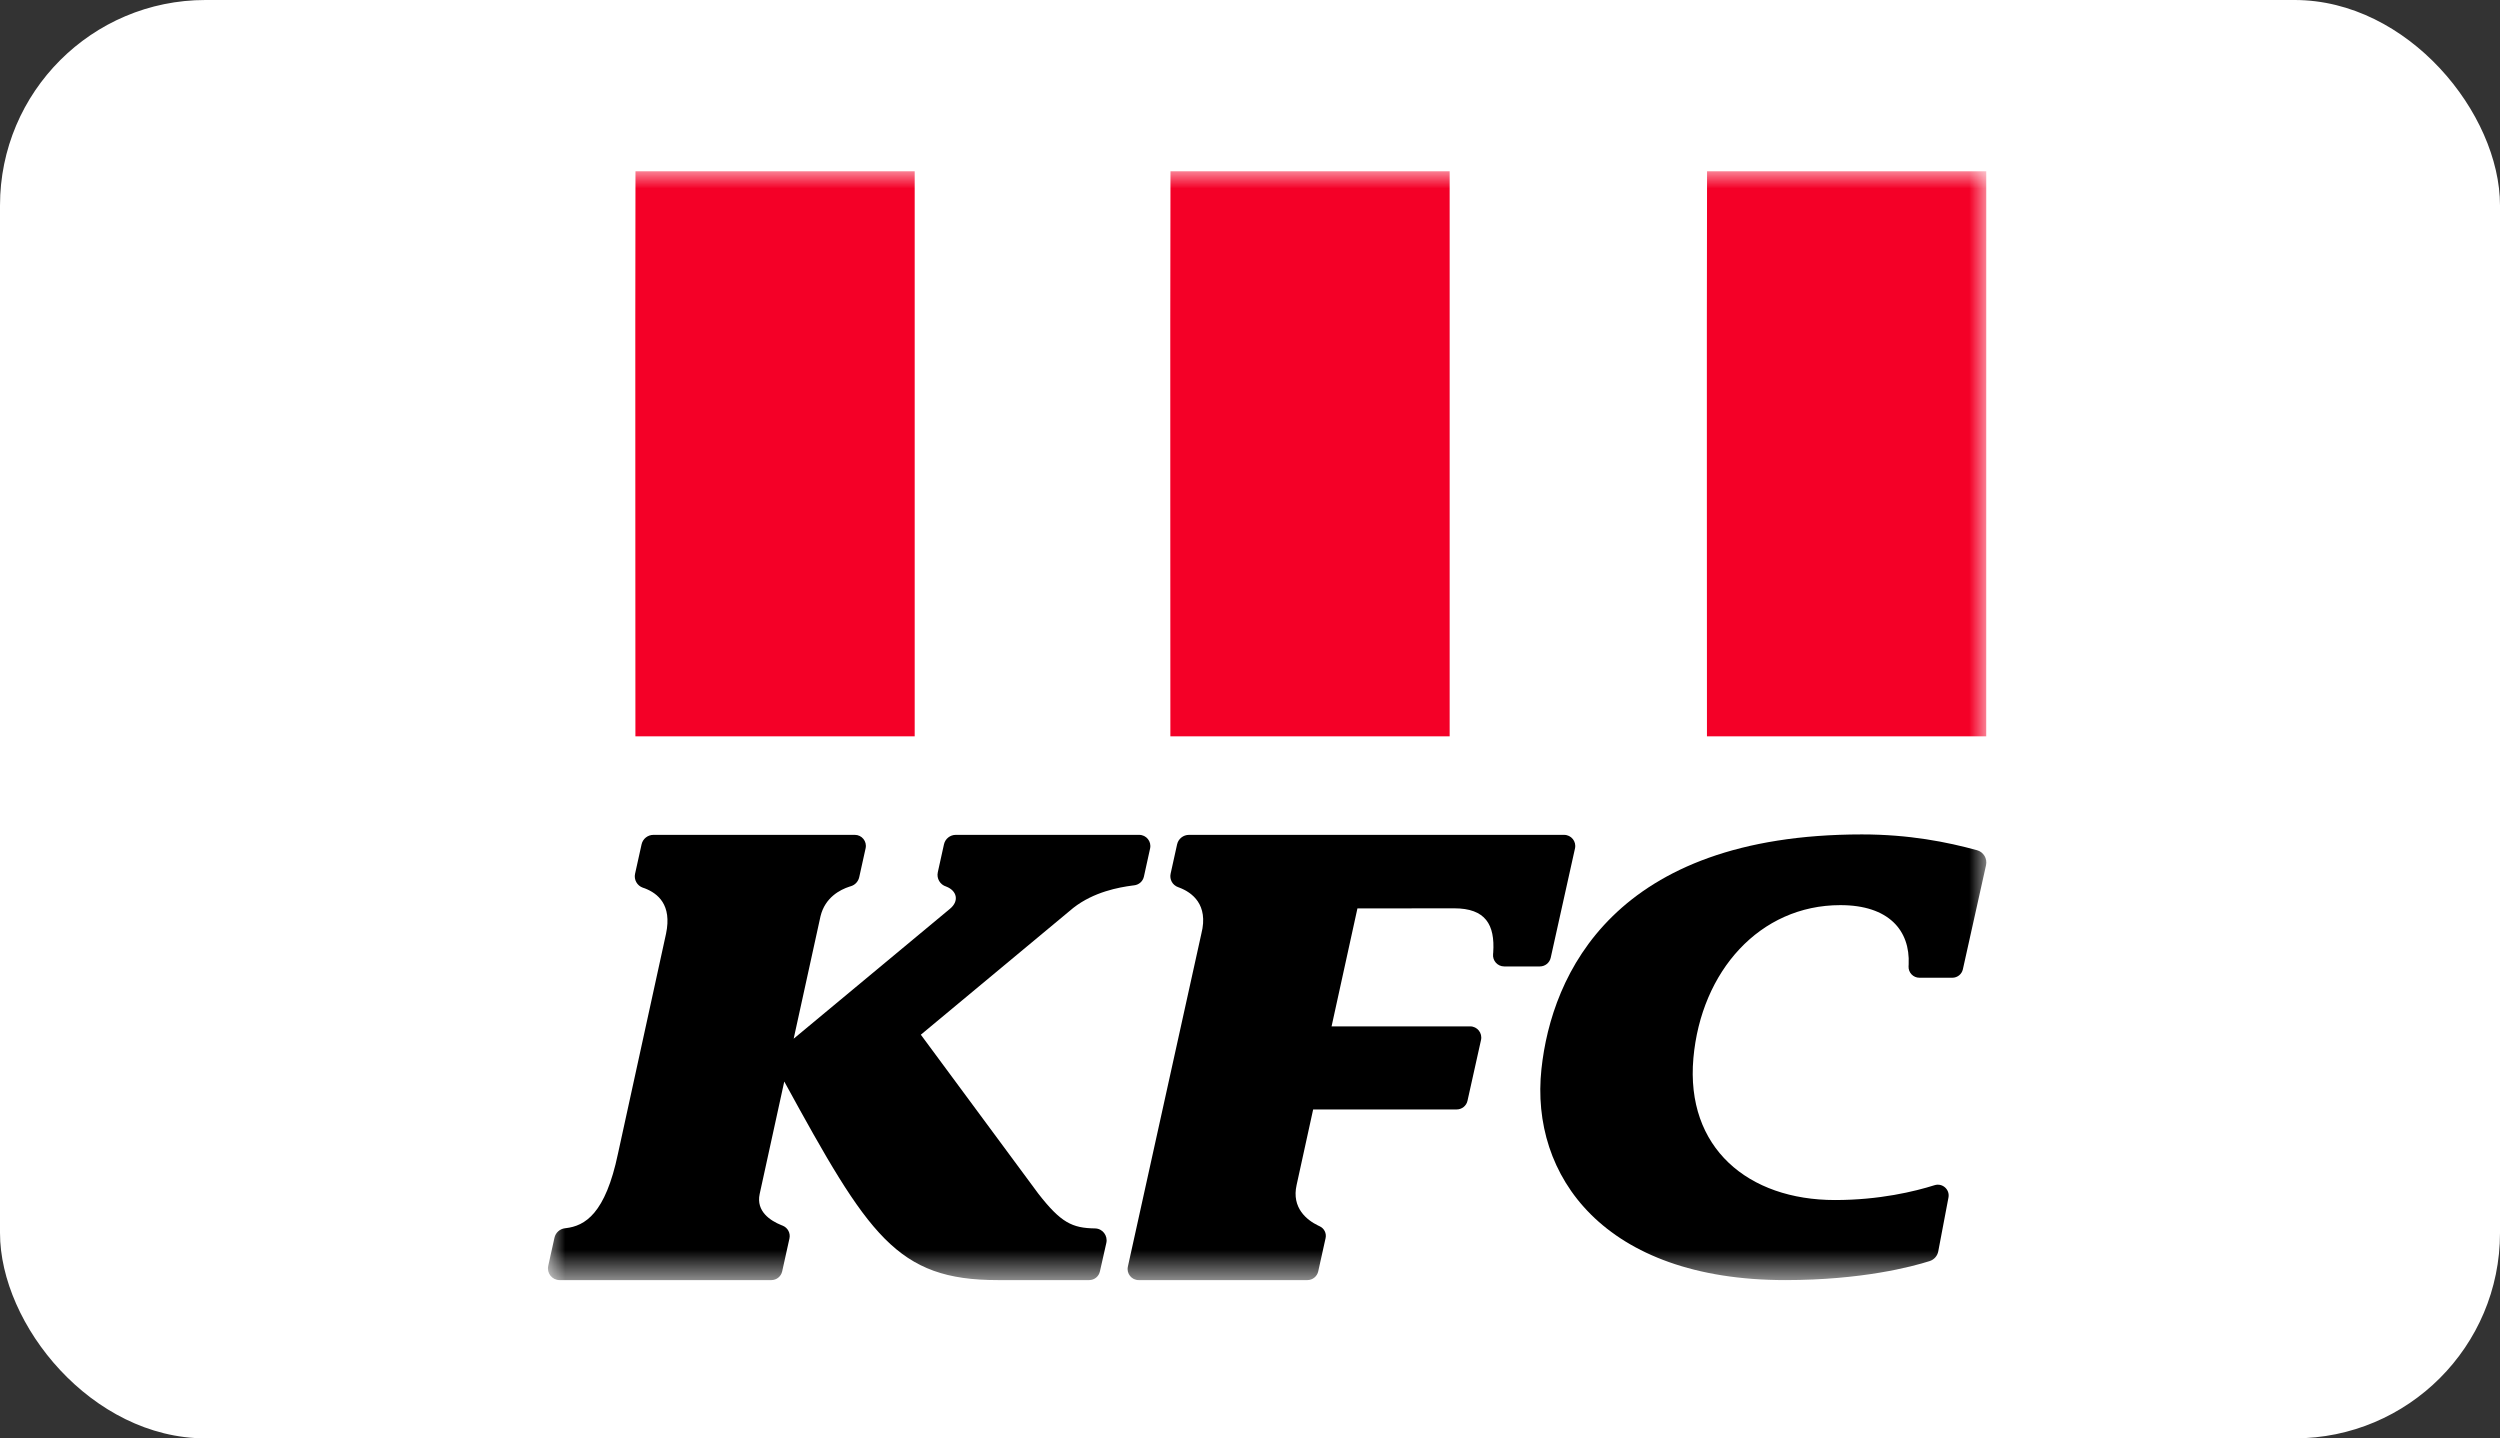 <svg width="73" height="42" viewBox="0 0 73 42" fill="none" xmlns="http://www.w3.org/2000/svg">
<rect x="0" y="0" width="73" height="42" fill="#333333" stroke="none"/>
<rect width="73" height="42" rx="6" fill="white"/>
<mask id="mask0_1867_2798" style="mask-type:luminance" maskUnits="userSpaceOnUse" x="16" y="5" width="42" height="33">
<path d="M58 5H16V37.379H58V5Z" fill="white"/>
</mask>
<g mask="url(#mask0_1867_2798)">
<path d="M26.709 5H18.556C18.543 9.37 18.558 21.21 18.554 21.5H26.709L26.709 5Z" fill="#F40027"/>
<path d="M42.33 5H34.178C34.164 9.37 34.179 21.21 34.175 21.5H42.33L42.33 5Z" fill="#F40027"/>
<path d="M57.999 5H49.846C49.832 9.37 49.847 21.21 49.843 21.5H57.998L57.999 5Z" fill="#F40027"/>
<path d="M27.564 24.654C27.6 24.493 27.743 24.378 27.908 24.378H33.265C33.473 24.378 33.628 24.571 33.583 24.775L33.402 25.598C33.37 25.738 33.255 25.837 33.113 25.852C33.088 25.855 33.072 25.857 33.072 25.857C32.669 25.91 31.94 26.042 31.342 26.509L26.89 30.212L26.889 30.214L30.316 34.851C30.98 35.705 31.308 35.86 31.976 35.87C32.195 35.874 32.352 36.08 32.305 36.293L32.117 37.127C32.085 37.275 31.954 37.379 31.803 37.379H29.135C26.18 37.379 25.364 36.083 22.902 31.583L22.9 31.583L22.182 34.866C22.073 35.376 22.5 35.646 22.813 35.773C22.827 35.779 22.84 35.784 22.853 35.789C23.002 35.848 23.087 36.007 23.052 36.163L22.839 37.126C22.806 37.274 22.675 37.379 22.524 37.379H16.34C16.122 37.379 15.961 37.178 16.008 36.965L16.19 36.143C16.223 35.993 16.348 35.882 16.499 35.865C16.505 35.864 16.511 35.864 16.517 35.863C17.084 35.798 17.678 35.44 18.045 33.686L19.448 27.266C19.628 26.411 19.2 26.086 18.832 25.941C18.828 25.94 18.807 25.932 18.773 25.921C18.604 25.863 18.505 25.687 18.544 25.513L18.734 24.655C18.77 24.493 18.914 24.378 19.08 24.378H24.962C25.167 24.378 25.32 24.568 25.276 24.769L25.089 25.615C25.061 25.739 24.97 25.839 24.849 25.876C24.834 25.881 24.819 25.885 24.804 25.89C24.528 25.98 24.093 26.205 23.959 26.753L23.176 30.326C23.176 30.328 23.178 30.328 23.178 30.328L27.74 26.536C28.014 26.31 27.944 26.009 27.63 25.888C27.63 25.888 27.63 25.887 27.628 25.887C27.45 25.833 27.343 25.651 27.384 25.469L27.564 24.654Z" fill="black"/>
<path d="M43.923 28.22C43.728 28.22 43.577 28.051 43.598 27.857C43.602 27.825 43.602 27.814 43.602 27.814C43.656 27 43.377 26.523 42.463 26.523L39.637 26.526L38.882 29.97L42.928 29.97C43.136 29.97 43.29 30.163 43.246 30.366L42.851 32.142C42.819 32.291 42.686 32.396 42.534 32.396H38.344C38.344 32.396 37.879 34.506 37.862 34.597C37.706 35.278 38.172 35.631 38.484 35.783C38.5 35.791 38.516 35.799 38.532 35.806C38.666 35.866 38.739 36.011 38.707 36.154L38.492 37.125C38.459 37.273 38.328 37.379 38.176 37.379H33.249C33.042 37.379 32.889 37.188 32.934 36.986L35.08 27.262C35.298 26.404 34.796 26.055 34.436 25.918C34.423 25.913 34.411 25.909 34.399 25.904C34.238 25.847 34.145 25.679 34.182 25.512L34.371 24.656C34.407 24.493 34.552 24.378 34.718 24.378H45.672C45.88 24.378 46.035 24.57 45.99 24.773L45.281 27.966C45.248 28.114 45.117 28.22 44.964 28.22L43.923 28.22Z" fill="black"/>
<path d="M57.729 24.826C57.919 24.878 58.035 25.071 57.992 25.264L57.316 28.303C57.284 28.448 57.156 28.55 57.007 28.55H56.047C55.865 28.55 55.721 28.398 55.73 28.217C55.733 28.178 55.733 28.162 55.733 28.161C55.779 27.17 55.153 26.429 53.737 26.43C51.384 26.43 49.672 28.361 49.447 30.899C49.216 33.519 51.047 35.041 53.582 35.041C54.882 35.041 55.911 34.79 56.488 34.608C56.717 34.535 56.941 34.733 56.895 34.969L56.597 36.54C56.572 36.674 56.475 36.783 56.345 36.824C55.826 36.989 54.367 37.378 52.134 37.379C46.829 37.38 44.676 34.328 45.01 31.217C45.306 28.447 47.139 24.367 54.366 24.365C55.75 24.365 56.857 24.587 57.729 24.826Z" fill="black"/>
</g>
</svg>
